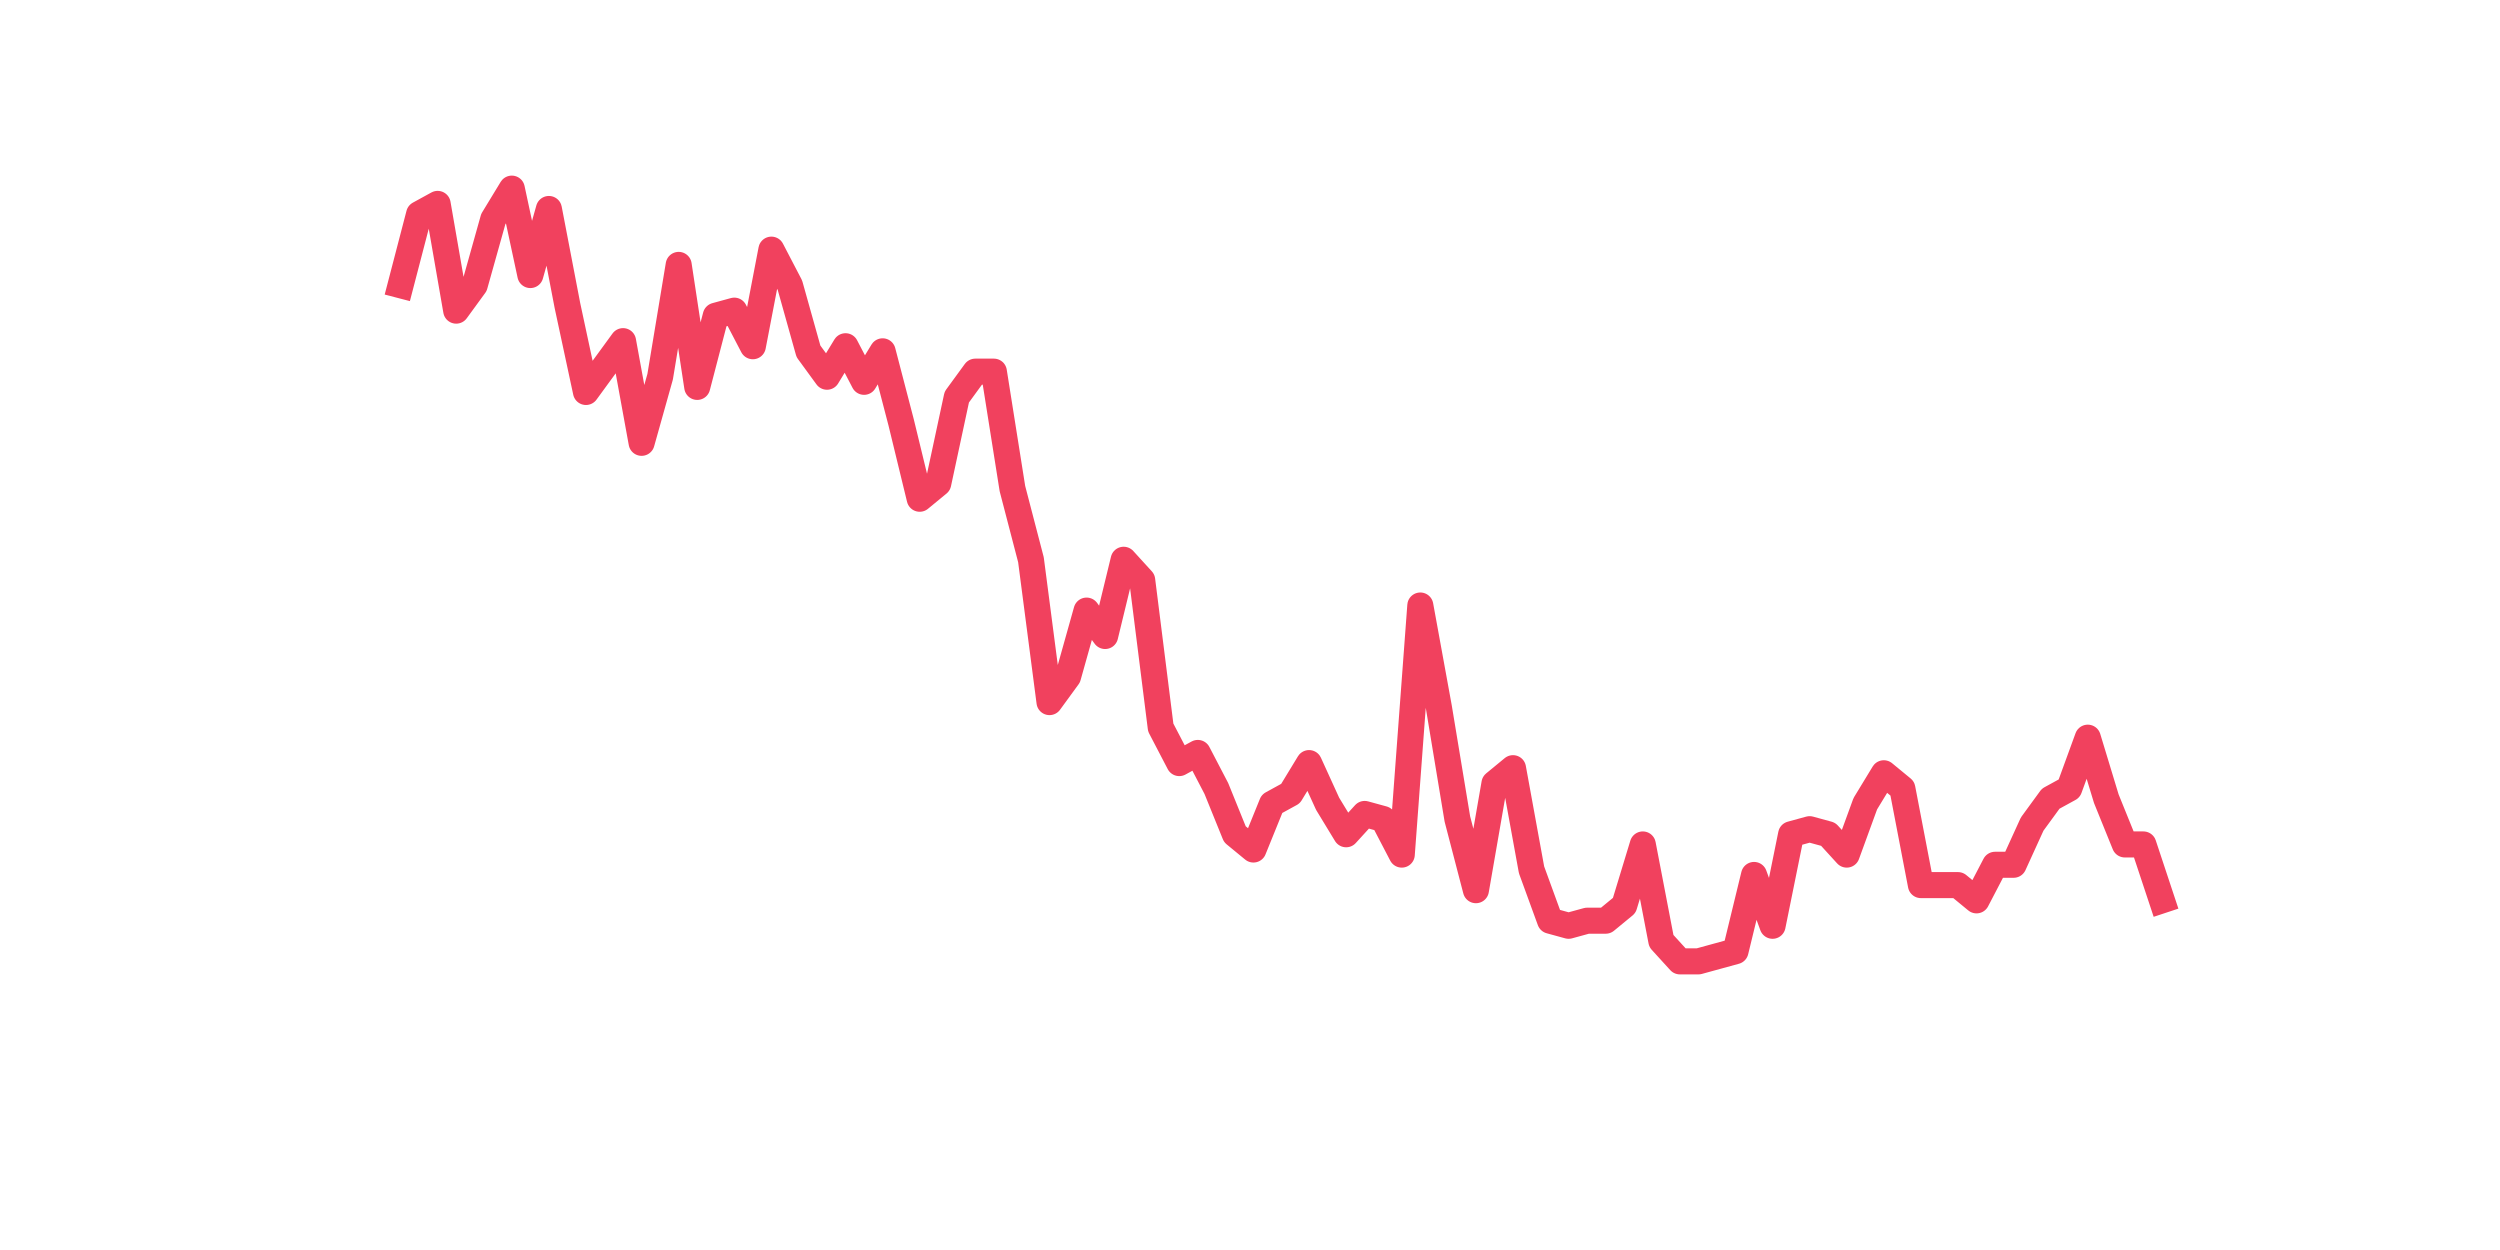 <?xml version="1.0" encoding="utf-8" standalone="no"?>
<!DOCTYPE svg PUBLIC "-//W3C//DTD SVG 1.1//EN"
  "http://www.w3.org/Graphics/SVG/1.1/DTD/svg11.dtd">
<svg xmlns:xlink="http://www.w3.org/1999/xlink" width="144pt" height="72pt" viewBox="0 0 144 72" xmlns="http://www.w3.org/2000/svg" version="1.1">
 <defs>
  <style type="text/css">*{stroke-linejoin: round; stroke-linecap: butt}</style>
 </defs>
 <g id="figure_1">
  <g id="patch_1">
   <path d="M 0 72 
L 144 72 
L 144 0 
L 0 0 
z
" style="fill: #ffffff"/>
  </g>
  <g id="axes_1">
   <g id="line2d_1">
    <path d="M 23.073 16.429 
L 24.141 12.33 
L 25.209 11.744 
L 26.277 17.893 
L 27.344 16.429 
L 28.412 12.622 
L 29.48 10.865 
L 30.548 15.843 
L 31.616 12.037 
L 32.684 17.6 
L 33.752 22.578 
L 34.82 21.114 
L 35.888 19.65 
L 36.956 25.507 
L 38.024 21.7 
L 39.092 15.258 
L 40.16 22.286 
L 41.228 18.186 
L 42.296 17.893 
L 43.364 19.943 
L 44.432 14.379 
L 45.5 16.429 
L 46.567 20.236 
L 47.635 21.7 
L 48.703 19.943 
L 49.771 21.993 
L 50.839 20.236 
L 51.907 24.335 
L 52.975 28.728 
L 54.043 27.849 
L 55.111 22.871 
L 56.179 21.407 
L 57.247 21.407 
L 58.315 28.142 
L 59.383 32.242 
L 60.451 40.441 
L 61.519 38.976 
L 62.587 35.17 
L 63.655 36.634 
L 64.722 32.242 
L 65.79 33.413 
L 66.858 41.905 
L 67.926 43.954 
L 68.994 43.369 
L 70.062 45.419 
L 71.13 48.054 
L 72.198 48.932 
L 73.266 46.297 
L 74.334 45.711 
L 75.402 43.954 
L 76.47 46.297 
L 77.538 48.054 
L 78.606 46.883 
L 79.674 47.176 
L 80.742 49.225 
L 81.81 34.877 
L 82.878 40.733 
L 83.945 47.176 
L 85.013 51.275 
L 86.081 45.126 
L 87.149 44.247 
L 88.217 50.104 
L 89.285 53.032 
L 90.353 53.325 
L 91.421 53.032 
L 92.489 53.032 
L 93.557 52.153 
L 94.625 48.64 
L 95.693 54.203 
L 96.761 55.375 
L 97.829 55.375 
L 98.897 55.082 
L 99.965 54.789 
L 101.033 50.397 
L 102.1 53.325 
L 103.168 48.054 
L 104.236 47.761 
L 105.304 48.054 
L 106.372 49.225 
L 107.44 46.297 
L 108.508 44.54 
L 109.576 45.419 
L 110.644 50.982 
L 111.712 50.982 
L 112.78 50.982 
L 113.848 51.861 
L 114.916 49.811 
L 115.984 49.811 
L 117.052 47.468 
L 118.12 46.004 
L 119.188 45.419 
L 120.256 42.49 
L 121.323 46.004 
L 122.391 48.64 
L 123.459 48.64 
L 124.527 51.861 
" clip-path="url(#p50e27cd6e0)" style="fill: none; stroke: #f1415e; stroke-width: 1.5; stroke-linecap: square"/>
   </g>
  </g>
 </g>
 <defs>
  <clipPath id="p50e27cd6e0">
   <rect x="18" y="8.64" width="111.6" height="48.96"/>
  </clipPath>
 </defs>
</svg>
